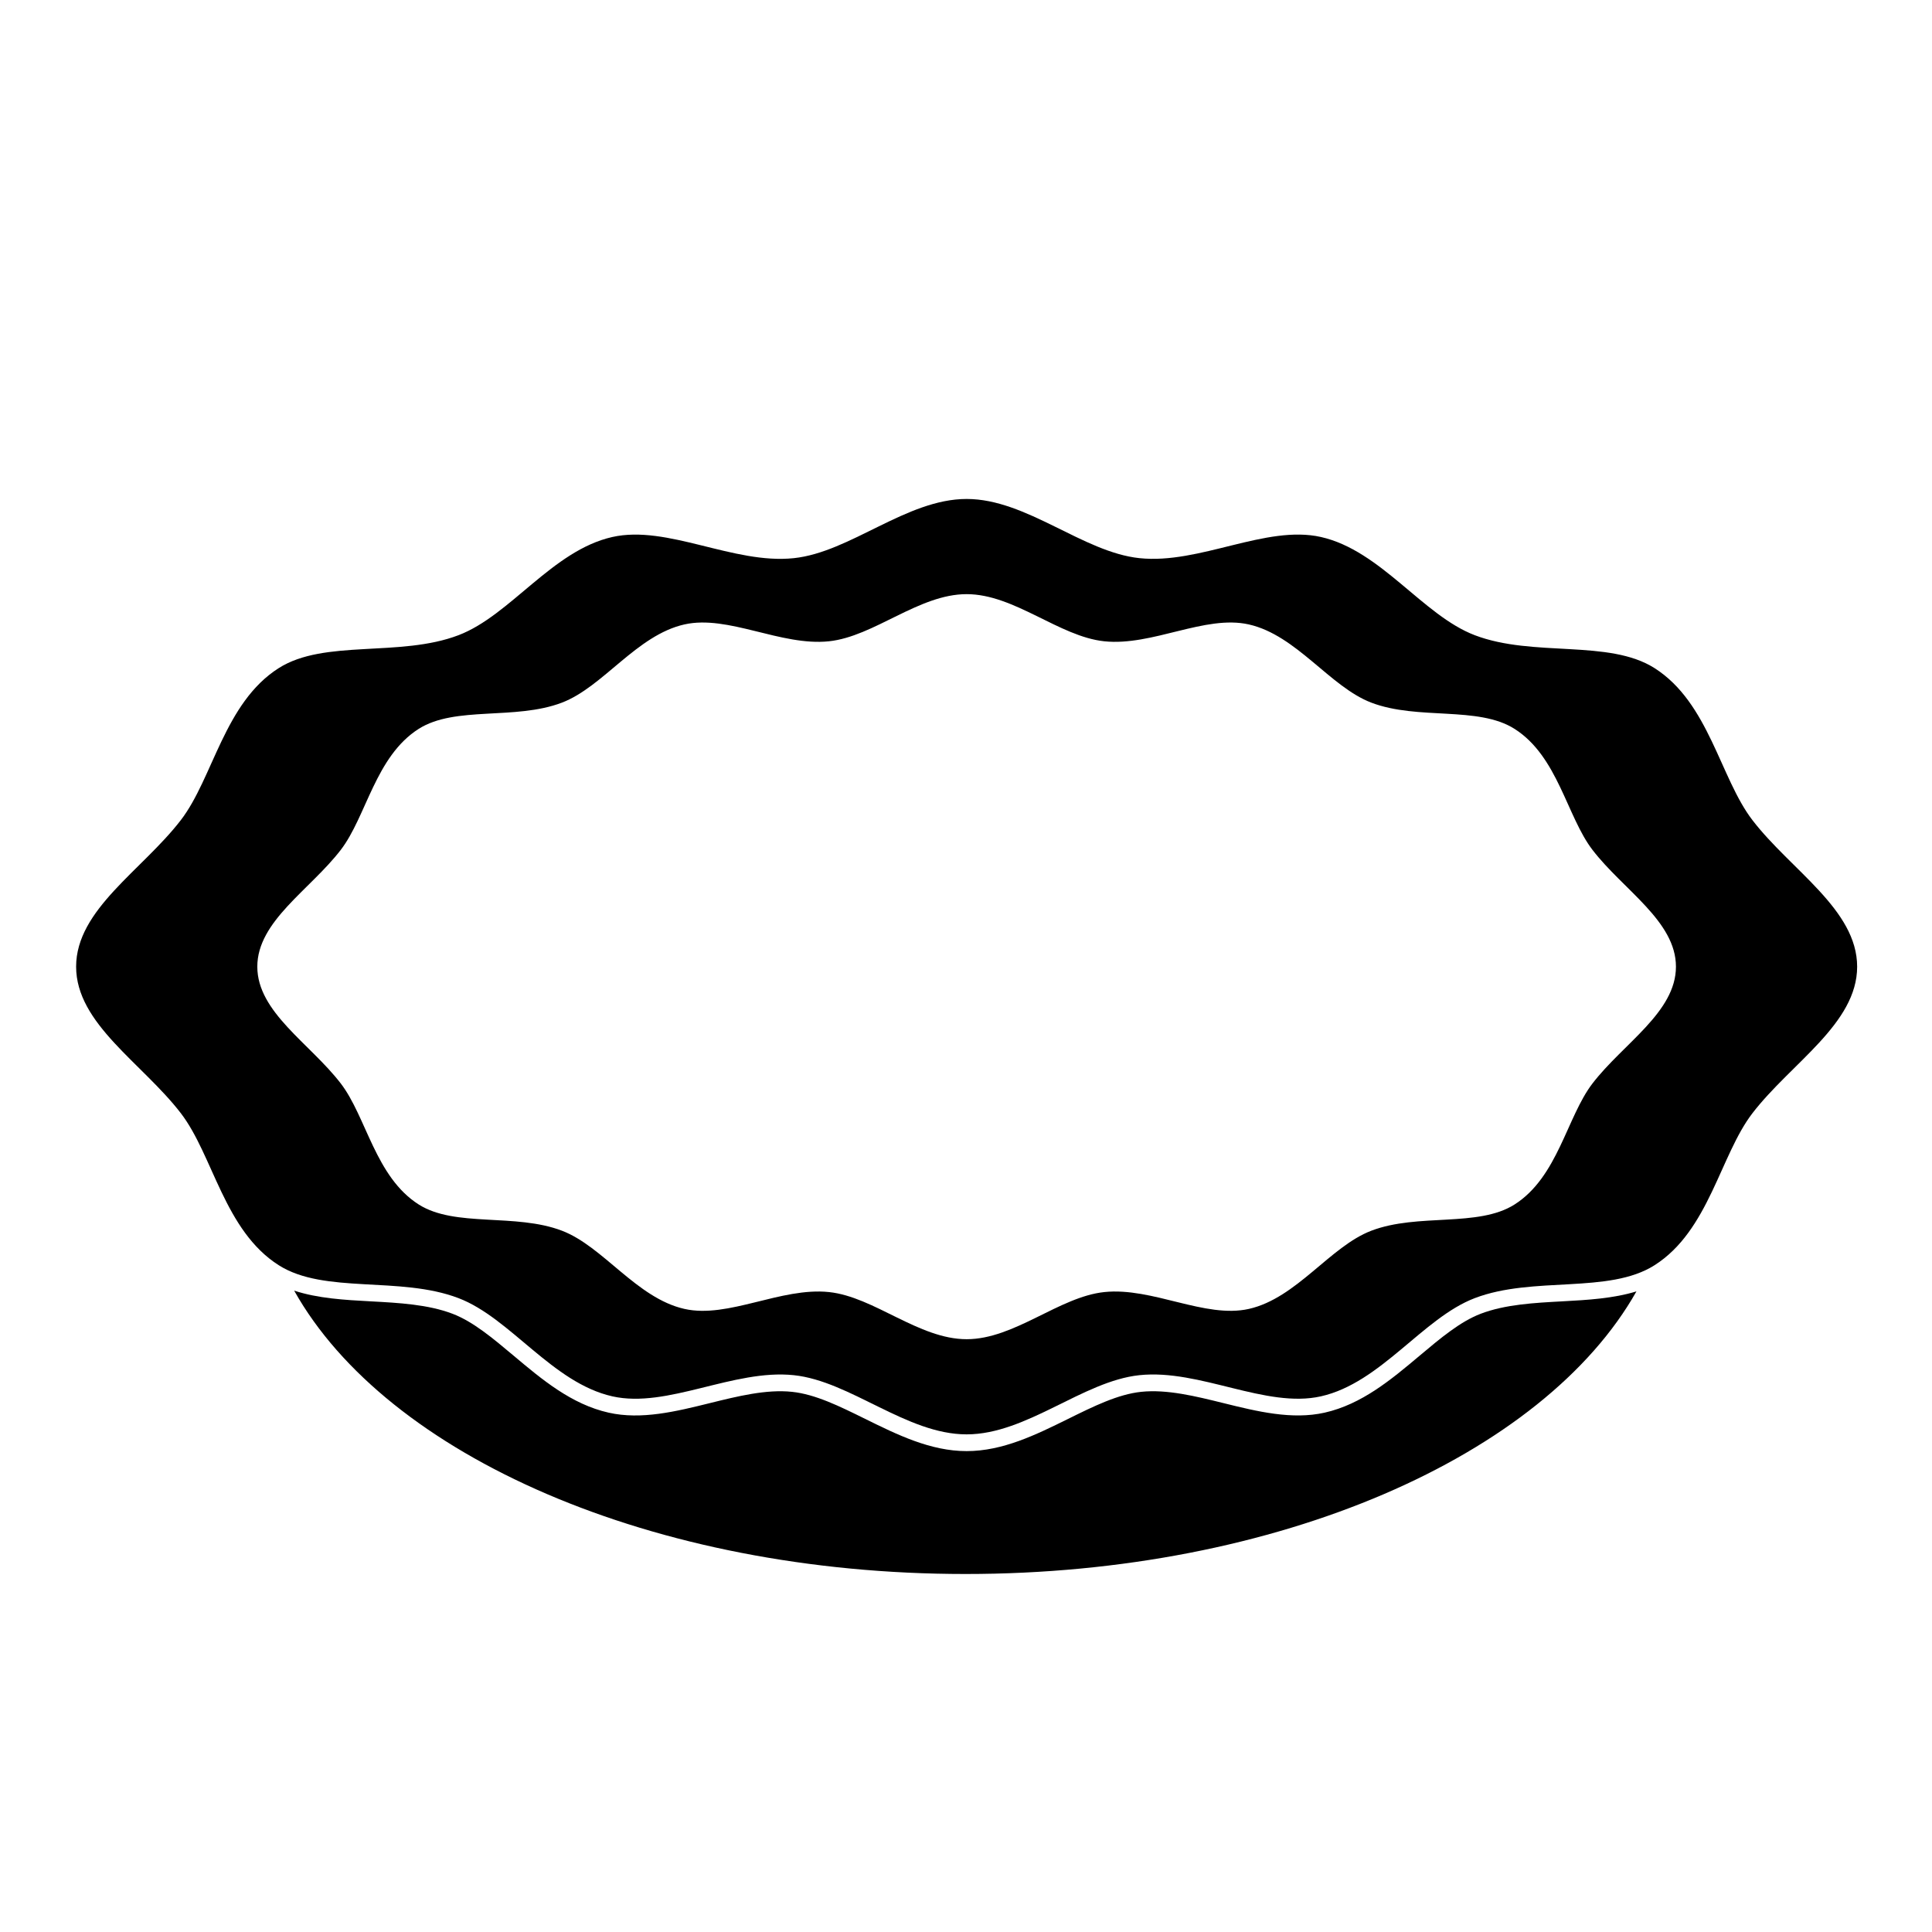 <?xml version="1.0" encoding="UTF-8"?>
<!-- Uploaded to: ICON Repo, www.svgrepo.com, Generator: ICON Repo Mixer Tools -->
<svg fill="#000000" width="800px" height="800px" version="1.1" viewBox="144 144 512 512" xmlns="http://www.w3.org/2000/svg">
 <g>
  <path d="m608.41 361.34c-8.559-11.137-11.508-31.113-25.945-40.285-12.148-7.715-32.109-2.793-47.645-8.723-13.754-5.25-24.863-22.438-40.758-26.023-14.582-3.289-32.117 7.289-48.102 5.606-15.012-1.582-29.867-15.684-45.793-15.684-15.93 0-30.785 14.105-45.801 15.688-15.984 1.684-33.52-8.895-48.102-5.606-15.891 3.582-27 20.773-40.754 26.02-15.535 5.93-35.492 1.004-47.641 8.719-14.434 9.168-17.387 29.145-25.945 40.281-10.215 13.285-27.754 23.699-27.754 38.844 0 15.137 17.539 25.551 27.75 38.836 8.559 11.137 11.508 31.113 25.949 40.285 12.148 7.715 32.109 2.793 47.645 8.723 13.754 5.25 24.863 22.438 40.754 26.023 14.582 3.289 32.117-7.289 48.102-5.606 15.012 1.582 29.867 15.684 45.793 15.684 15.934 0 30.785-14.105 45.805-15.688 15.984-1.684 33.52 8.895 48.102 5.606 15.891-3.582 26.996-20.773 40.754-26.02 15.535-5.93 35.492-1.004 47.641-8.719 14.438-9.168 17.387-29.145 25.945-40.281 10.215-13.285 27.754-23.703 27.754-38.844-0.004-15.137-17.543-25.551-27.754-38.836zm-42.375 69.777c-6.816 8.867-9.168 24.781-20.664 32.086-9.676 6.144-25.57 2.223-37.945 6.945-10.957 4.18-19.805 17.871-32.461 20.727-11.613 2.617-25.582-5.805-38.312-4.465-11.961 1.258-23.793 12.492-36.484 12.492-12.688 0-24.516-11.234-36.477-12.492-12.73-1.34-26.699 7.086-38.312 4.465-12.656-2.856-21.508-16.547-32.465-20.727-12.379-4.723-28.277-0.805-37.953-6.949-11.5-7.305-13.848-23.219-20.668-32.086-8.133-10.582-22.105-18.875-22.105-30.934 0-12.059 13.973-20.355 22.109-30.938 6.816-8.867 9.168-24.781 20.664-32.086 9.676-6.144 25.57-2.223 37.945-6.945 10.957-4.18 19.805-17.871 32.461-20.727 11.613-2.617 25.582 5.805 38.312 4.465 11.961-1.258 23.793-12.492 36.484-12.492 12.688 0 24.52 11.234 36.477 12.492 12.73 1.34 26.699-7.086 38.312-4.465 12.656 2.856 21.508 16.547 32.465 20.727 12.375 4.723 28.277 0.805 37.953 6.949 11.5 7.305 13.848 23.219 20.668 32.086 8.133 10.582 22.105 18.875 22.105 30.934 0 12.059-13.973 20.352-22.109 30.938z"/>
  <path d="m536.4 492.16c-5.43 2.07-10.66 6.469-16.195 11.121-7.523 6.324-15.301 12.859-25.16 15.086-8.684 1.949-17.895-0.324-26.801-2.527-7.371-1.824-14.992-3.707-21.809-2.992-6.16 0.648-12.574 3.816-19.363 7.168-8.508 4.199-17.309 8.543-26.902 8.543-9.59 0-18.387-4.344-26.895-8.543-6.789-3.352-13.203-6.519-19.363-7.164-6.812-0.727-14.441 1.168-21.812 2.992-8.91 2.203-18.125 4.481-26.801 2.527-9.863-2.223-17.641-8.762-25.164-15.086-5.539-4.652-10.766-9.047-16.195-11.121-6.488-2.477-14.211-2.891-21.68-3.293-6.934-0.371-14.031-0.773-20.305-2.844 24.426 43.59 94.828 75.098 177.92 75.098 82.961 0 153.27-31.41 177.8-74.895-6.102 1.879-12.922 2.277-19.602 2.637-7.469 0.402-15.191 0.816-21.676 3.293z"/>
 </g>
</svg>